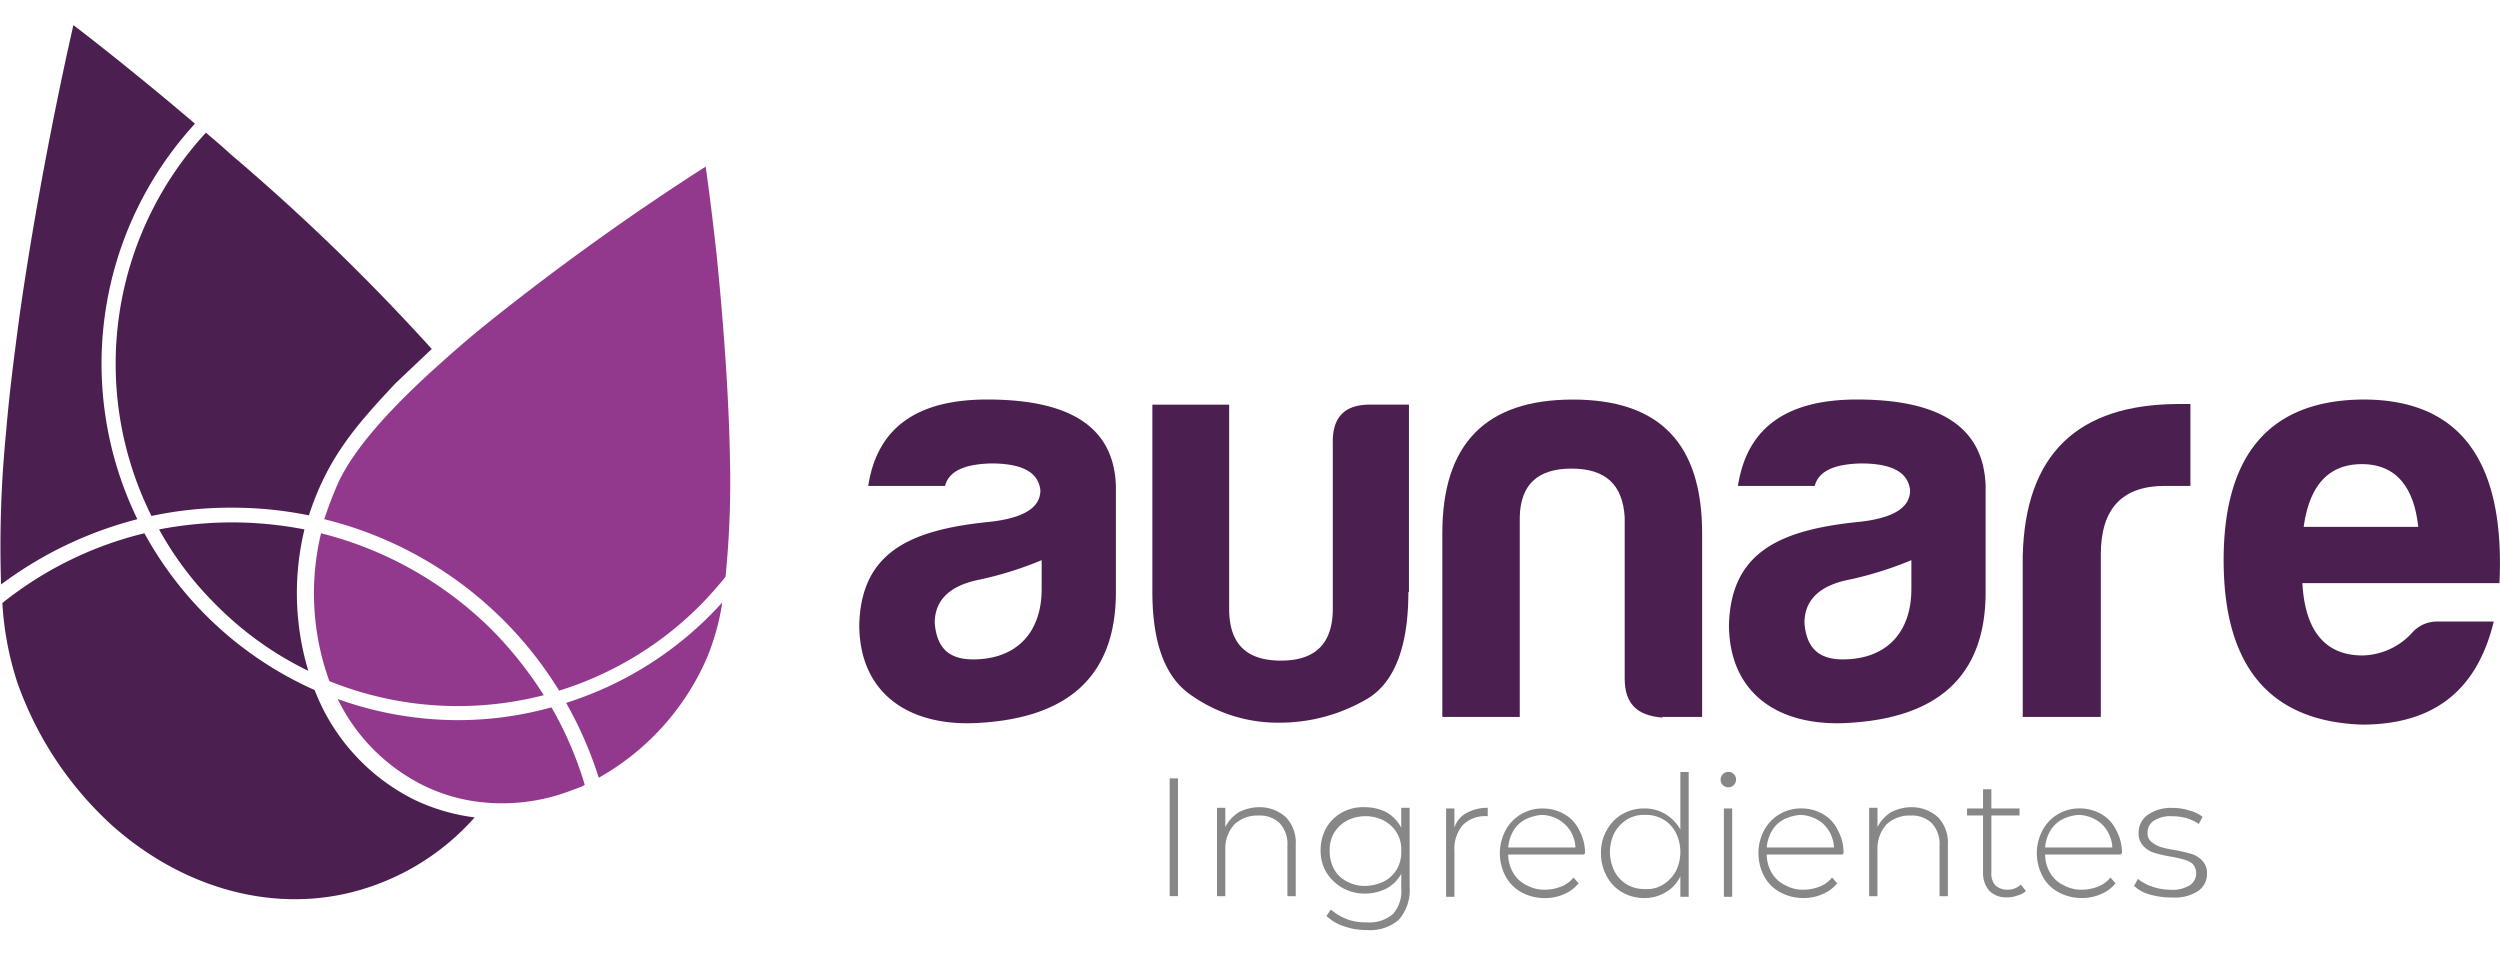 <svg xmlns="http://www.w3.org/2000/svg" xmlns:xlink="http://www.w3.org/1999/xlink" width="226" height="87" viewBox="0 0 226 87"><defs><style>.a{fill:#878787;}.b{clip-path:url(#a);}.c{fill:#92398d;}.d{fill:#4c1f51;}.e{fill:none;}</style><clipPath id="a"><rect class="a" width="226" height="87" transform="translate(353 35)"/></clipPath></defs><g class="b" transform="translate(-353 -35)"><g transform="translate(353.031 28.11)"><g transform="translate(0 9.162)"><g transform="translate(0)"><g transform="translate(30.497 52.184)"><path class="c" d="M30.314,40.747a32.323,32.323,0,0,1-10.876-1.909,17.006,17.006,0,0,0,7.868,7.868,15.657,15.657,0,0,0,5.033,1.446,17.366,17.366,0,0,0,8.042-.983c.289-.116.636-.231.926-.347a1.732,1.732,0,0,0,.463-.231,32.765,32.765,0,0,0-3.008-7A31.661,31.661,0,0,1,30.314,40.747Z" transform="translate(-19.437 -30.102)"/><path class="c" d="M32.6,42.352a35.268,35.268,0,0,1,2.951,6.769,22.884,22.884,0,0,0,9.719-10.7,21.127,21.127,0,0,0,1.446-5.149A31.871,31.871,0,0,1,32.6,42.352Z" transform="translate(-11.951 -33.269)"/></g><g transform="translate(28.356 12.786)"><path class="c" d="M18.709,29.285a23.328,23.328,0,0,0,.4,12.323l.347,1.041A31.068,31.068,0,0,0,31.09,44.906a31.284,31.284,0,0,0,7.752-.984,34.85,34.85,0,0,0-4.628-5.843A33.479,33.479,0,0,0,18.709,29.285Z" transform="translate(-18.073 3.865)"/><path class="c" d="M55.342,34.764c-.116-6.653-.694-13.538-1.215-18.687-.521-4.744-.983-7.926-.983-7.926A230.2,230.2,0,0,0,32.895,22.73c-1.273,1.041-2.546,2.141-3.76,3.24-4.281,3.818-7.81,7.637-9.257,10.876-.463,1.041-.868,2.141-1.215,3.182a34.606,34.606,0,0,1,21.232,15.5,30.906,30.906,0,0,0,12.728-7.694,33.69,33.69,0,0,0,2.314-2.6A85.663,85.663,0,0,0,55.342,34.764Z" transform="translate(-17.737 -8.151)"/></g><g transform="translate(10.422 9.719)"><path class="d" d="M15.742,28.658a35.405,35.405,0,0,0-6.6.636A29.817,29.817,0,0,0,14.3,36.121a30.448,30.448,0,0,0,8.331,5.959,24.456,24.456,0,0,1-.347-12.786A34.789,34.789,0,0,0,15.742,28.658Z" transform="translate(-5.213 6.574)"/><path class="d" d="M17.168,40.1a34.461,34.461,0,0,1,6.942.694c1.678-5.149,4.165-8.042,7.868-11.976,1.041-.984,2.141-2.025,3.24-3.066A192.823,192.823,0,0,0,17.053,8.163a2.345,2.345,0,0,0-.289.521,5.214,5.214,0,0,1,.289-.521C16.3,7.469,15.548,6.833,14.8,6.2A30.839,30.839,0,0,0,9.879,40.85,33.886,33.886,0,0,1,17.168,40.1Z" transform="translate(-6.639 -6.196)"/></g><path class="d" d="M1.441,42.707a31.742,31.742,0,0,0,8.62,13.017c6.769,6.017,15.794,8.389,24.009,5.265a21.952,21.952,0,0,0,8.736-6.017,17.908,17.908,0,0,1-5.38-1.562,18.446,18.446,0,0,1-9.083-9.951A32.685,32.685,0,0,1,12.954,29.285,32.972,32.972,0,0,0,.111,35.591,28.367,28.367,0,0,0,1.441,42.707Z" transform="translate(0.071 16.65)"/><path class="d" d="M12.384,44.663A32.1,32.1,0,0,1,17.59,8.909C11.342,3.587,6.6,0,6.6,0S3.706,12.381,1.739,26.207c-.463,3.471-.926,7-1.215,10.471A105.532,105.532,0,0,0,.061,50.564,35.219,35.219,0,0,1,12.384,44.663Z" transform="translate(0.005)"/></g><g transform="translate(77.647 33.844)"><g transform="translate(28.059 33.613)"><path class="a" d="M67.385,43.411h.752V54.056h-.752Z" transform="translate(-67.385 -42.775)"/><path class="a" d="M76.363,46a3.337,3.337,0,0,1,.868,2.488v4.628h-.752v-4.57a2.774,2.774,0,0,0-.694-2.025,2.58,2.58,0,0,0-1.909-.694,3.018,3.018,0,0,0-2.2.81,3.261,3.261,0,0,0-.81,2.256v4.223h-.752V45.129h.752v1.736a3.371,3.371,0,0,1,1.215-1.331,4.049,4.049,0,0,1,1.909-.463A3.527,3.527,0,0,1,76.363,46Z" transform="translate(-65.834 -41.831)"/><path class="a" d="M84.131,45.187V52.3a4.027,4.027,0,0,1-.983,2.951,3.956,3.956,0,0,1-2.893.926,6.051,6.051,0,0,1-2.083-.347,4.153,4.153,0,0,1-1.562-.926l.4-.579a5.058,5.058,0,0,0,1.446.868,4.673,4.673,0,0,0,1.793.289,3.249,3.249,0,0,0,2.372-.752,3.1,3.1,0,0,0,.752-2.314V51.088a3.274,3.274,0,0,1-1.331,1.331,4.29,4.29,0,0,1-1.967.463,4.06,4.06,0,0,1-2.025-.521,4.157,4.157,0,0,1-1.446-1.388,3.908,3.908,0,0,1-.521-2.025,4.06,4.06,0,0,1,.521-2.025,3.716,3.716,0,0,1,1.446-1.388,3.881,3.881,0,0,1,2.025-.463,4.29,4.29,0,0,1,1.967.463,3.41,3.41,0,0,1,1.331,1.388V45.129h.752Zm-2.314,6.6a3.029,3.029,0,0,0,1.157-1.1,3.139,3.139,0,0,0,.4-1.678,2.935,2.935,0,0,0-.4-1.62,3.008,3.008,0,0,0-1.157-1.1,3.678,3.678,0,0,0-3.355,0,3.029,3.029,0,0,0-1.157,1.1,3.067,3.067,0,0,0-.4,1.62,3.424,3.424,0,0,0,.4,1.678,2.656,2.656,0,0,0,1.157,1.1,3.277,3.277,0,0,0,1.678.4A3.984,3.984,0,0,0,81.817,51.782Z" transform="translate(-62.437 -41.831)"/><path class="a" d="M85.17,45.571a3.882,3.882,0,0,1,1.909-.463v.752h-.174a2.833,2.833,0,0,0-2.083.81,3.284,3.284,0,0,0-.752,2.314V53.15h-.752V45.166h.752V46.9A2.282,2.282,0,0,1,85.17,45.571Z" transform="translate(-58.326 -41.81)"/><path class="a" d="M94,49.31H87.169a3.318,3.318,0,0,0,.463,1.678,2.8,2.8,0,0,0,1.215,1.1,3.277,3.277,0,0,0,1.678.4,4.028,4.028,0,0,0,1.446-.289,2.605,2.605,0,0,0,1.1-.81l.463.521A3.341,3.341,0,0,1,92.2,52.9a4.15,4.15,0,0,1-1.678.347,4.344,4.344,0,0,1-2.141-.521,3.486,3.486,0,0,1-1.446-1.446,4.426,4.426,0,0,1,0-4.165,3.739,3.739,0,0,1,3.355-1.967,3.847,3.847,0,0,1,1.967.521,3.226,3.226,0,0,1,1.331,1.446,4.123,4.123,0,0,1,.521,2.083Zm-5.265-3.182a2.713,2.713,0,0,0-1.1,1.041,3.51,3.51,0,0,0-.463,1.5h6.075a3.077,3.077,0,0,0-.463-1.5,3.161,3.161,0,0,0-1.1-1.041,3.236,3.236,0,0,0-1.5-.4A4.149,4.149,0,0,0,88.731,46.128Z" transform="translate(-56.565 -41.789)"/><path class="a" d="M100.171,43.006V54.345h-.752V52.494a3.226,3.226,0,0,1-1.331,1.446,3.641,3.641,0,0,1-1.909.521,4.06,4.06,0,0,1-2.025-.521,3.716,3.716,0,0,1-1.388-1.446,4.279,4.279,0,0,1-.521-2.083,3.975,3.975,0,0,1,.521-2.083,3.716,3.716,0,0,1,1.388-1.446,3.908,3.908,0,0,1,2.025-.521,3.641,3.641,0,0,1,1.909.521,3.829,3.829,0,0,1,1.331,1.388V43.064h.752Zm-2.314,10.24a3.341,3.341,0,0,0,1.157-1.215,3.922,3.922,0,0,0,0-3.471,2.929,2.929,0,0,0-1.157-1.215,3.067,3.067,0,0,0-1.62-.4,2.935,2.935,0,0,0-1.62.4A3.341,3.341,0,0,0,93.46,48.56a3.922,3.922,0,0,0,0,3.471,2.929,2.929,0,0,0,1.157,1.215,3.067,3.067,0,0,0,1.62.4A2.715,2.715,0,0,0,97.856,53.246Z" transform="translate(-53.252 -43.006)"/><path class="a" d="M99.352,44.216a.7.7,0,1,1,.463.174A.769.769,0,0,1,99.352,44.216ZM99.41,46.3h.752v7.984H99.41Z" transform="translate(-49.309 -42.943)"/><path class="a" d="M108.9,49.31H102.07a3.318,3.318,0,0,0,.463,1.678,2.8,2.8,0,0,0,1.215,1.1,3.277,3.277,0,0,0,1.678.4,4.028,4.028,0,0,0,1.446-.289,2.6,2.6,0,0,0,1.1-.81l.463.521a3.341,3.341,0,0,1-1.331.984,4.15,4.15,0,0,1-1.678.347,4.344,4.344,0,0,1-2.141-.521,3.486,3.486,0,0,1-1.446-1.446,4.426,4.426,0,0,1,0-4.165,3.739,3.739,0,0,1,3.355-1.967,3.847,3.847,0,0,1,1.967.521,3.226,3.226,0,0,1,1.331,1.446,4.123,4.123,0,0,1,.521,2.083Zm-5.265-3.182a2.713,2.713,0,0,0-1.1,1.041,3.511,3.511,0,0,0-.463,1.5h6.075a3.077,3.077,0,0,0-.463-1.5,2.713,2.713,0,0,0-1.1-1.041,3.236,3.236,0,0,0-1.5-.4A4.149,4.149,0,0,0,103.632,46.128Z" transform="translate(-48.093 -41.789)"/><path class="a" d="M113.947,46a3.337,3.337,0,0,1,.868,2.488v4.628h-.752v-4.57a2.774,2.774,0,0,0-.694-2.025,2.58,2.58,0,0,0-1.909-.694,3.018,3.018,0,0,0-2.2.81,3.261,3.261,0,0,0-.81,2.256v4.223H107.7V45.129h.752v1.736a3.371,3.371,0,0,1,1.215-1.331,4.049,4.049,0,0,1,1.909-.463A3.527,3.527,0,0,1,113.947,46Z" transform="translate(-44.465 -41.831)"/><path class="a" d="M118.664,53.237a1.578,1.578,0,0,1-.752.4,2.4,2.4,0,0,1-.926.174,2.143,2.143,0,0,1-1.62-.579,2.4,2.4,0,0,1-.579-1.62V46.41h-1.446v-.636h1.446V44.038h.752v1.736h2.546v.636H115.54v5.149a1.628,1.628,0,0,0,.347,1.157,1.584,1.584,0,0,0,1.1.4,1.657,1.657,0,0,0,1.215-.463Z" transform="translate(-41.257 -42.419)"/><path class="a" d="M124.941,49.31h-6.827a3.319,3.319,0,0,0,.463,1.678,2.8,2.8,0,0,0,1.215,1.1,3.277,3.277,0,0,0,1.678.4,4.028,4.028,0,0,0,1.446-.289,2.605,2.605,0,0,0,1.1-.81l.463.521a3.341,3.341,0,0,1-1.331.984,4.15,4.15,0,0,1-1.678.347,4.344,4.344,0,0,1-2.141-.521,3.486,3.486,0,0,1-1.446-1.446,4.426,4.426,0,0,1,0-4.165,3.739,3.739,0,0,1,3.355-1.967,3.847,3.847,0,0,1,1.967.521,3.227,3.227,0,0,1,1.331,1.446,4.123,4.123,0,0,1,.521,2.083Zm-5.265-3.182a2.713,2.713,0,0,0-1.1,1.041,3.511,3.511,0,0,0-.463,1.5h6.075a3.077,3.077,0,0,0-.463-1.5,2.713,2.713,0,0,0-1.1-1.041,3.236,3.236,0,0,0-1.5-.4A3.825,3.825,0,0,0,119.676,46.128Z" transform="translate(-38.971 -41.789)"/><path class="a" d="M124.3,52.918a3.221,3.221,0,0,1-1.331-.752l.347-.636a3.819,3.819,0,0,0,1.273.694,5.019,5.019,0,0,0,1.62.289,3.051,3.051,0,0,0,1.793-.4,1.311,1.311,0,0,0,.289-1.909,1.905,1.905,0,0,0-.752-.4,10.9,10.9,0,0,0-1.273-.289,11.994,11.994,0,0,1-1.5-.347,2.232,2.232,0,0,1-.984-.636,1.63,1.63,0,0,1-.4-1.215,1.921,1.921,0,0,1,.81-1.562,3.612,3.612,0,0,1,2.256-.636,4.532,4.532,0,0,1,1.5.231,2.975,2.975,0,0,1,1.215.579l-.347.636a3.837,3.837,0,0,0-1.1-.521,4.819,4.819,0,0,0-1.273-.174,2.77,2.77,0,0,0-1.678.4,1.253,1.253,0,0,0-.579,1.1.971.971,0,0,0,.347.81,2.706,2.706,0,0,0,.81.463,9.828,9.828,0,0,0,1.331.289,15.088,15.088,0,0,1,1.5.347,2.232,2.232,0,0,1,.984.636,1.576,1.576,0,0,1,.4,1.157,1.845,1.845,0,0,1-.81,1.562,3.806,3.806,0,0,1-2.314.579A7.072,7.072,0,0,1,124.3,52.918Z" transform="translate(-35.784 -41.81)"/></g><path class="d" d="M89.531,38.823c0,4.86-1.215,8.1-3.645,9.6a15.608,15.608,0,0,1-8.1,2.2,13.557,13.557,0,0,1-7.81-2.43c-2.372-1.562-3.587-4.628-3.587-9.43V21.872h6.942V40.327c0,3.182,1.562,4.686,4.686,4.686S82.7,43.451,82.7,40.327V25.4c-.058-2.372,1.041-3.529,3.355-3.529h3.529V38.823Z" transform="translate(-39.893 -21.409)"/><path class="d" d="M103,50.33c-2.314-.174-3.413-1.273-3.413-3.529V32.222c-.174-2.951-1.736-4.4-4.8-4.4s-4.628,1.446-4.686,4.4v18.05h-7v-16.6c0-8.1,3.934-12.091,11.8-12.091s11.686,3.992,11.686,12.091v16.6H103Z" transform="translate(-30.393 -21.577)"/><path class="d" d="M107.374,29.387h-6.942c.81-5.265,4.4-7.81,10.761-7.81,7.579,0,11.455,2.546,11.628,7.81v9.6c0,7.81-4.57,11.281-12.033,11.8-6.6.521-11.166-2.6-11.166-8.852.174-6.769,4.918-8.62,11.918-9.314,2.951-.347,4.455-1.273,4.455-2.835-.174-1.62-1.62-2.43-4.455-2.43C109.109,27.42,107.721,28.056,107.374,29.387Zm8.736,9.314V36.1a32.328,32.328,0,0,1-5.5,1.736c-2.777.521-4.165,1.851-4.165,3.934.174,2.256,1.273,3.3,3.471,3.3C113.8,45.065,116.109,42.693,116.109,38.7Z" transform="translate(-20.999 -21.577)"/><path class="d" d="M116.551,35.546c.231-9.141,4.917-13.711,14.174-13.711h.984V29.24h-2.314c-3.876,0-5.785,2.083-5.785,6.19V50.125h-7.058Z" transform="translate(-11.374 -21.43)"/><path class="d" d="M140.628,50.966c-8.331-.289-12.5-5.265-12.5-14.868s4.223-14.463,12.612-14.521c8.736,0,12.843,5.5,12.323,16.6H135.248c.231,4.339,2.083,6.537,5.438,6.537a6.235,6.235,0,0,0,4.455-2.025,3,3,0,0,1,2.314-1.041h5.091C151.1,47.611,147.4,50.966,140.628,50.966Zm-5.265-17.877h10.356c-.4-3.76-2.141-5.67-5.091-5.67C137.62,27.42,135.884,29.329,135.364,33.089Z" transform="translate(-4.789 -21.577)"/><path class="d" d="M57.249,29.387H50.307c.81-5.265,4.4-7.81,10.761-7.81,7.579,0,11.455,2.546,11.628,7.81v9.6c0,7.81-4.57,11.281-12.033,11.8-6.6.521-11.166-2.6-11.166-8.852.174-6.769,4.918-8.62,11.918-9.314,2.951-.347,4.455-1.273,4.455-2.835-.174-1.62-1.62-2.43-4.455-2.43C58.985,27.42,57.6,28.056,57.249,29.387ZM65.985,38.7V36.1a32.328,32.328,0,0,1-5.5,1.736c-2.777.521-4.165,1.851-4.165,3.934.174,2.256,1.273,3.3,3.471,3.3C63.671,45.065,65.985,42.693,65.985,38.7Z" transform="translate(-49.497 -21.577)"/></g></g><rect class="e" width="225.518" height="97.841" transform="translate(0.209 0)"/></g></g></svg>